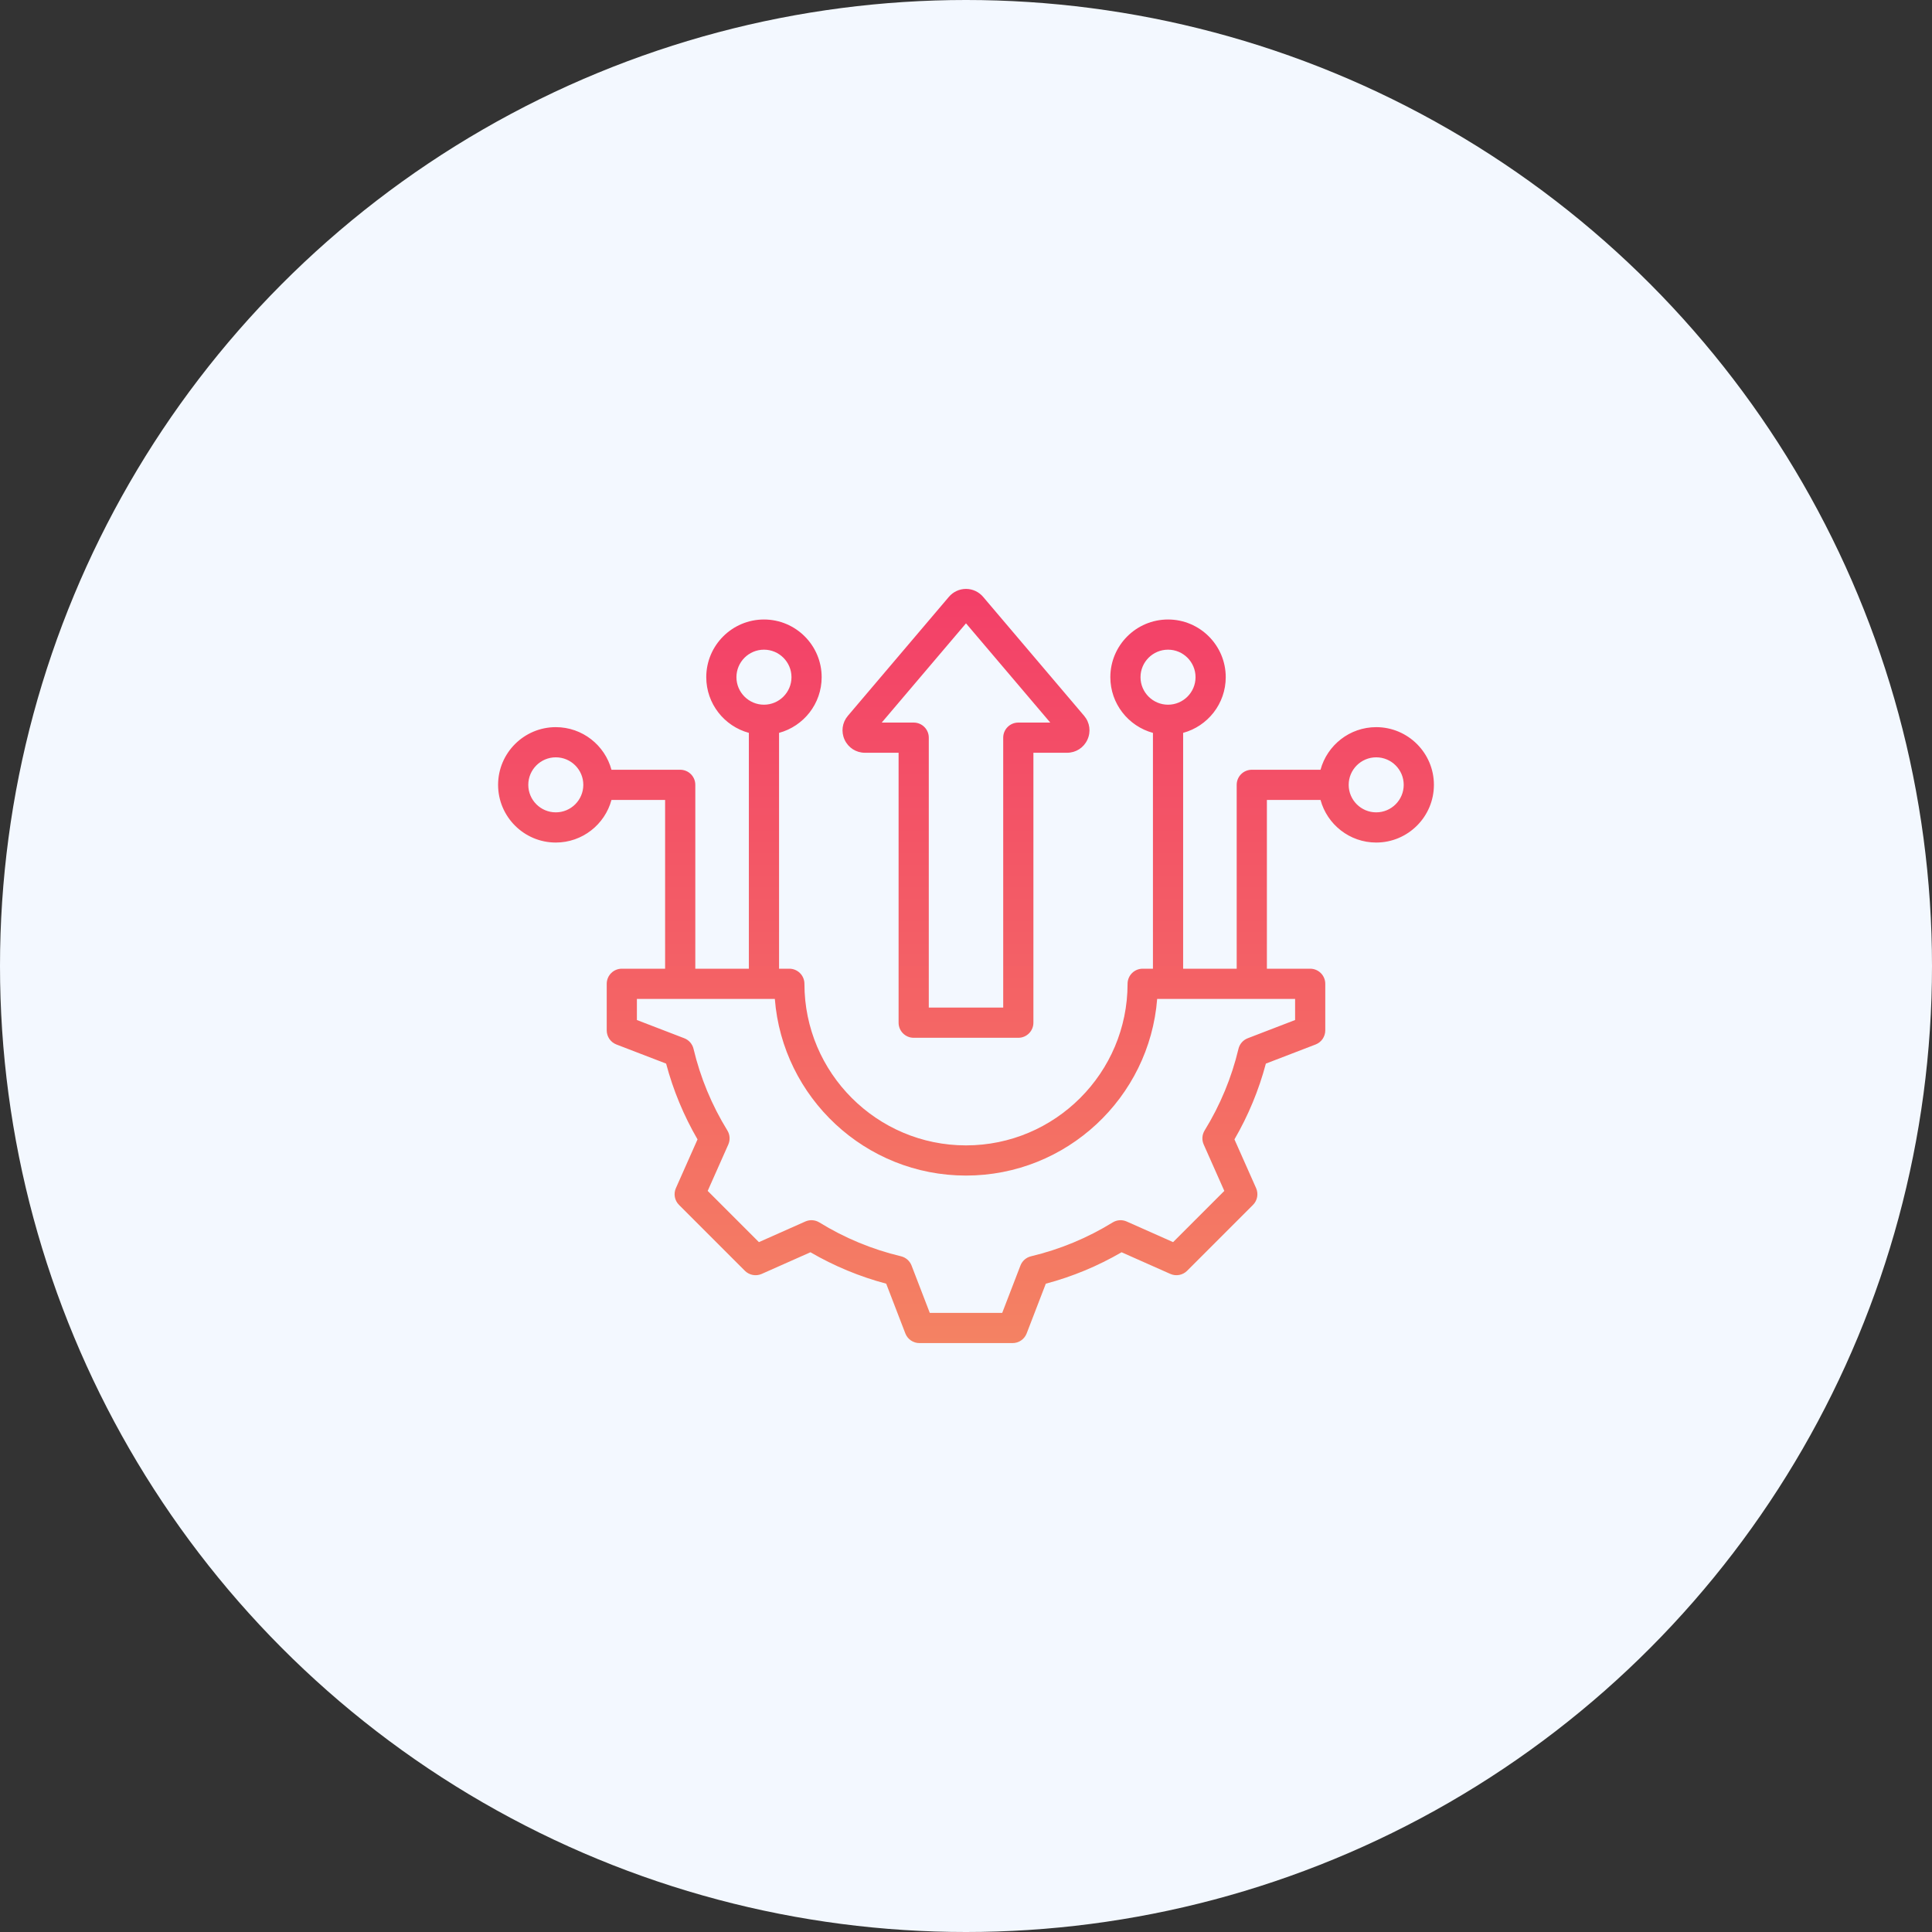 <svg xmlns="http://www.w3.org/2000/svg" width="100" height="100" viewBox="0 0 100 100" fill="none"><rect x="0" y="0" width="100" height="100" fill="#333333" stroke="none"/><circle cx="50" cy="50" r="50" fill="#F3F8FF"></circle><path d="M71.232 37.637C69.856 37.637 68.694 38.573 68.35 39.842H64.793C64.361 39.842 64.011 40.192 64.011 40.623V50.14H61.239V37.933C62.508 37.589 63.444 36.428 63.444 35.051C63.444 33.404 62.104 32.065 60.457 32.065C58.81 32.065 57.471 33.404 57.471 35.051C57.471 36.428 58.407 37.589 59.676 37.934V50.14H59.144C58.713 50.14 58.363 50.49 58.363 50.922C58.363 55.533 54.611 59.285 50 59.285C45.389 59.285 41.637 55.533 41.637 50.922C41.637 50.49 41.287 50.14 40.856 50.14H40.324V37.933C41.593 37.589 42.529 36.428 42.529 35.051C42.529 33.404 41.19 32.065 39.543 32.065C37.896 32.065 36.556 33.404 36.556 35.051C36.556 36.428 37.492 37.589 38.761 37.933V50.14H35.989V40.623C35.989 40.192 35.639 39.842 35.208 39.842H31.65C31.306 38.573 30.145 37.637 28.768 37.637C27.121 37.637 25.781 38.977 25.781 40.623C25.781 42.27 27.121 43.61 28.768 43.61C30.145 43.61 31.306 42.674 31.65 41.405H34.426V50.14H32.185C31.754 50.14 31.404 50.49 31.404 50.922V53.333C31.404 53.656 31.603 53.946 31.904 54.062L34.478 55.052C34.843 56.427 35.389 57.743 36.104 58.975L34.984 61.497C34.853 61.792 34.917 62.138 35.146 62.366L38.555 65.776C38.784 66.004 39.13 66.069 39.425 65.938L41.948 64.817C43.18 65.533 44.495 66.078 45.869 66.443L46.86 69.017C46.976 69.319 47.266 69.518 47.589 69.518H52.411C52.734 69.518 53.024 69.319 53.14 69.017L54.131 66.444C55.505 66.079 56.821 65.533 58.053 64.817L60.575 65.937C60.87 66.069 61.216 66.004 61.445 65.776L64.854 62.366C65.083 62.138 65.147 61.792 65.016 61.497L63.895 58.974C64.611 57.742 65.156 56.426 65.521 55.052L68.096 54.062C68.397 53.946 68.596 53.656 68.596 53.333V50.922C68.596 50.49 68.246 50.14 67.815 50.14H65.574V41.405H68.35C68.694 42.674 69.856 43.61 71.232 43.61C72.879 43.61 74.219 42.27 74.219 40.623C74.219 38.977 72.879 37.637 71.232 37.637ZM59.033 35.051C59.033 34.266 59.672 33.627 60.457 33.627C61.243 33.627 61.881 34.266 61.881 35.051C61.881 35.836 61.243 36.475 60.457 36.475C59.672 36.475 59.033 35.836 59.033 35.051ZM38.118 35.051C38.118 34.266 38.757 33.627 39.543 33.627C40.328 33.627 40.967 34.266 40.967 35.051C40.967 35.836 40.328 36.475 39.543 36.475C38.757 36.475 38.118 35.836 38.118 35.051ZM28.768 42.047C27.983 42.047 27.344 41.409 27.344 40.623C27.344 39.838 27.983 39.199 28.768 39.199C29.553 39.199 30.192 39.838 30.192 40.623C30.192 41.409 29.553 42.047 28.768 42.047ZM67.034 52.796L64.582 53.74C64.342 53.832 64.162 54.037 64.103 54.288C63.748 55.78 63.158 57.201 62.352 58.511C62.217 58.73 62.198 59.002 62.303 59.238L63.37 61.641L60.719 64.292L58.317 63.225C58.082 63.12 57.81 63.138 57.59 63.274C56.281 64.08 54.859 64.669 53.366 65.025C53.115 65.085 52.91 65.264 52.818 65.504L51.874 67.955H48.126L47.182 65.504C47.089 65.263 46.884 65.084 46.633 65.024C45.142 64.669 43.721 64.08 42.41 63.273C42.191 63.138 41.919 63.12 41.684 63.224L39.281 64.292L36.63 61.641L37.697 59.239C37.801 59.003 37.783 58.731 37.648 58.512C36.841 57.202 36.252 55.781 35.897 54.288C35.837 54.037 35.658 53.832 35.417 53.739L32.966 52.796V51.703H40.105C40.504 56.812 44.79 60.847 50 60.847C55.21 60.847 59.495 56.812 59.895 51.703H67.034V52.796H67.034ZM71.232 42.047C70.447 42.047 69.808 41.409 69.808 40.623C69.808 39.838 70.447 39.199 71.232 39.199C72.017 39.199 72.656 39.838 72.656 40.623C72.656 41.409 72.017 42.047 71.232 42.047ZM44.771 38.963H46.511V52.935C46.511 53.366 46.861 53.716 47.292 53.716H52.708C53.139 53.716 53.489 53.366 53.489 52.935V38.963H55.229C55.687 38.963 56.091 38.705 56.283 38.289C56.475 37.874 56.41 37.399 56.114 37.05L50.885 30.892C50.664 30.632 50.342 30.482 50 30.482C49.658 30.482 49.336 30.632 49.115 30.892L43.886 37.05C43.59 37.399 43.525 37.874 43.717 38.289C43.909 38.705 44.313 38.963 44.771 38.963ZM49.694 31.903L49.694 31.904C49.694 31.904 49.694 31.903 49.694 31.903C49.694 31.903 49.694 31.903 49.694 31.903ZM50 32.264L54.361 37.4H52.708C52.276 37.4 51.926 37.75 51.926 38.181V52.153H48.074V38.181C48.074 37.75 47.724 37.4 47.292 37.4H45.639L50 32.264Z" fill="url(#paint0_linear_1040_3965)"></path><defs><linearGradient id="paint0_linear_1040_3965" x1="50" y1="30.482" x2="50" y2="69.518" gradientUnits="userSpaceOnUse"><stop stop-color="#F33F68"></stop><stop offset="1" stop-color="#F48263"></stop></linearGradient></defs></svg>